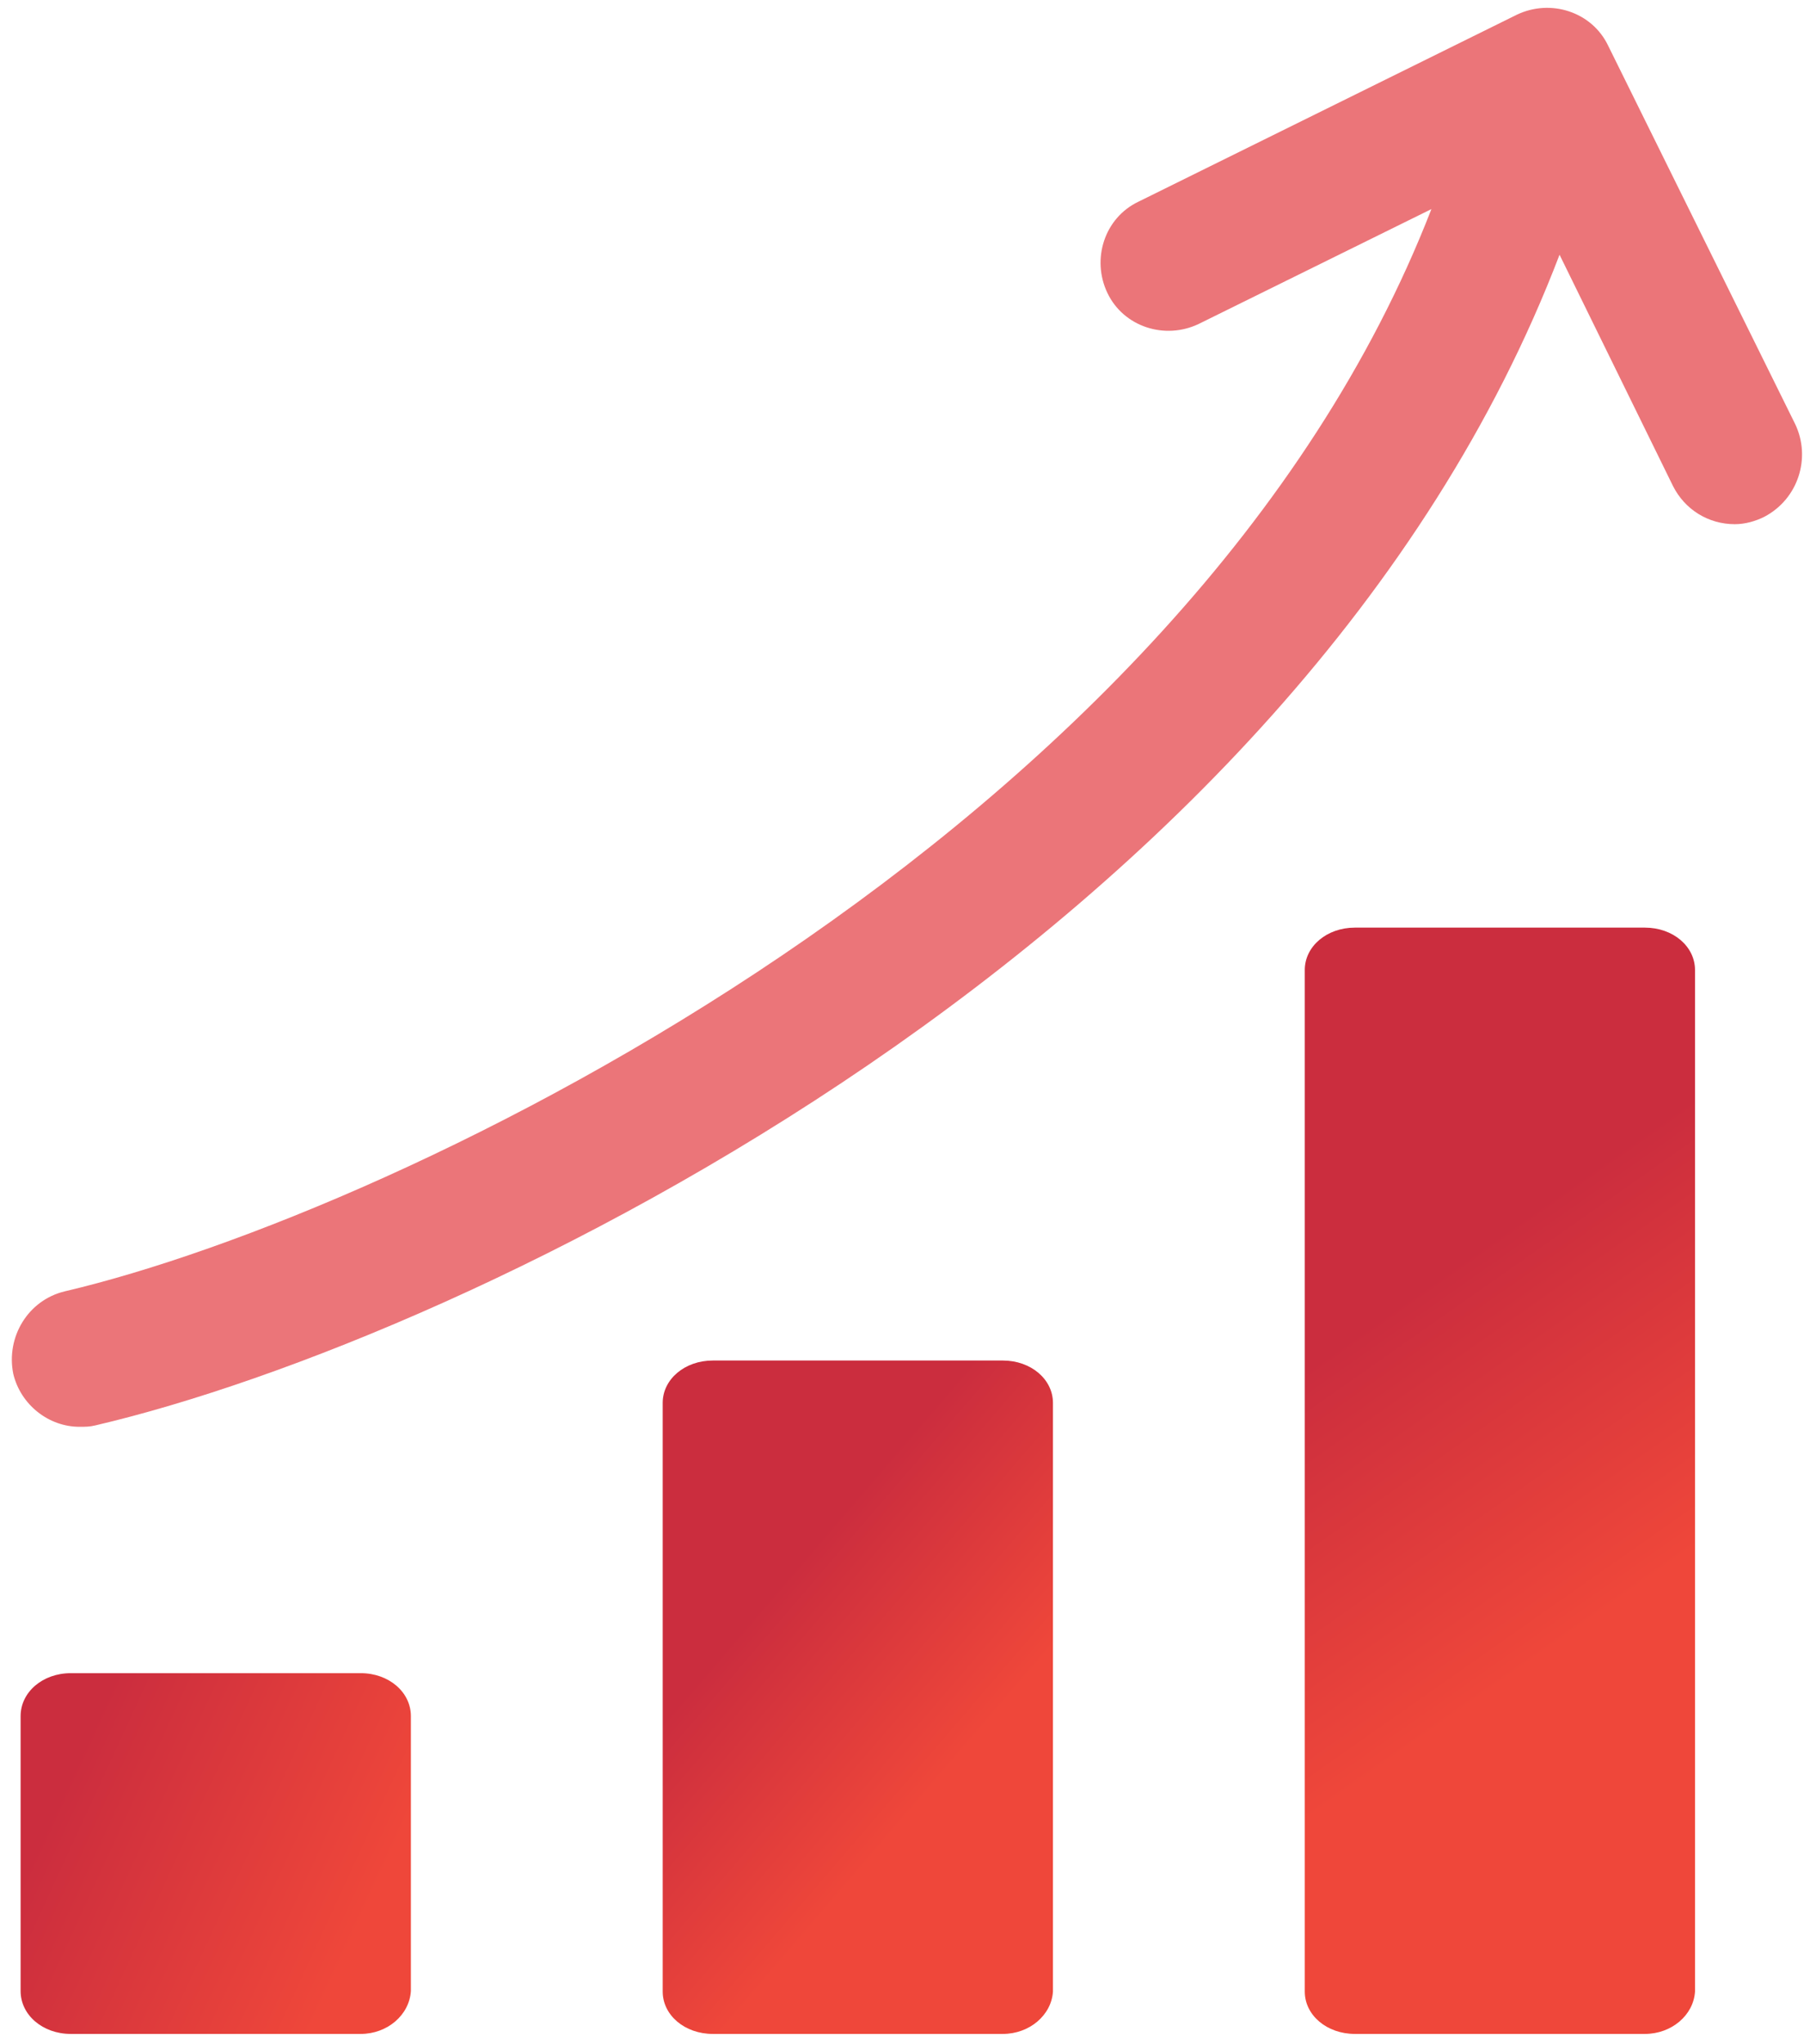 <?xml version="1.0" encoding="UTF-8"?>
<svg width="75px" height="85px" viewBox="0 0 75 85" version="1.1" xmlns="http://www.w3.org/2000/svg" xmlns:xlink="http://www.w3.org/1999/xlink">
    <!-- Generator: Sketch 55.2 (78181) - https://sketchapp.com -->
    <title>charts-2.1</title>
    <desc>Created with Sketch.</desc>
    <defs>
        <linearGradient x1="11.069%" y1="31.72%" x2="89.195%" y2="64.982%" id="linearGradient-1">
            <stop stop-color="#CB2D3E" offset="0%"></stop>
            <stop stop-color="#EF473A" offset="100%"></stop>
        </linearGradient>
        <linearGradient x1="36.929%" y1="28.614%" x2="63.16%" y2="67.528%" id="linearGradient-2">
            <stop stop-color="#CB2D3E" offset="0%"></stop>
            <stop stop-color="#EF473A" offset="100%"></stop>
        </linearGradient>
        <linearGradient x1="45.157%" y1="28.614%" x2="54.876%" y2="67.528%" id="linearGradient-3">
            <stop stop-color="#CB2D3E" offset="0%"></stop>
            <stop stop-color="#EF473A" offset="100%"></stop>
        </linearGradient>
    </defs>
    <g id="Page-1" stroke="none" stroke-width="1" fill="none" fill-rule="evenodd">
        <g id="HS5" transform="translate(-1338, -2197)">
            <g id="Light-icons" transform="translate(70, 2168)">
                <g id="charts-2.1" transform="translate(1268, 29)">
                    <path d="M74.633,17.633 L66.857,1.898 C66.184,0.49 64.469,-0.061 63.061,0.612 L47.327,8.388 C45.918,9.061 45.367,10.776 46.041,12.184 C46.714,13.592 48.429,14.143 49.837,13.469 L59.51,8.694 C49.408,34.714 16.531,50.449 2.694,53.694 C1.163,54.061 0.245,55.592 0.551,57.122 C0.857,58.408 2.02,59.327 3.306,59.327 C3.551,59.327 3.735,59.327 3.98,59.265 C19.408,55.653 53.939,39.122 64.837,10.592 L69.551,20.204 C70.041,21.184 71.02,21.796 72.122,21.796 C72.551,21.796 72.98,21.673 73.347,21.49 C74.755,20.755 75.306,19.041 74.633,17.633 Z" id="Shape" fill="#EB7579" fill-rule="nonzero"></path>
                    <path d="M15,84.571 L2.939,84.571 C1.776,84.571 0.857,83.785 0.857,82.788 L0.857,71.355 C0.857,70.358 1.776,69.571 2.939,69.571 L15,69.571 C16.163,69.571 17.082,70.358 17.082,71.355 L17.082,82.788 C17.02,83.785 16.102,84.571 15,84.571 Z" id="Shape" fill="url(#linearGradient-1)"></path>
                    <path d="M41.694,84.571 L29.633,84.571 C28.469,84.571 27.551,83.794 27.551,82.808 L27.551,58.334 C27.551,57.349 28.469,56.571 29.633,56.571 L41.694,56.571 C42.857,56.571 43.776,57.349 43.776,58.334 L43.776,82.808 C43.714,83.794 42.796,84.571 41.694,84.571 Z" id="Shape" fill="url(#linearGradient-2)"></path>
                    <path d="M68.388,84.571 L56.327,84.571 C55.163,84.571 54.245,83.794 54.245,82.81 L54.245,40.333 C54.245,39.348 55.163,38.571 56.327,38.571 L68.388,38.571 C69.551,38.571 70.469,39.348 70.469,40.333 L70.469,82.81 C70.408,83.794 69.49,84.571 68.388,84.571 Z" id="Shape" fill="url(#linearGradient-3)"></path>
                </g>
            </g>
        </g>
    </g>
</svg>